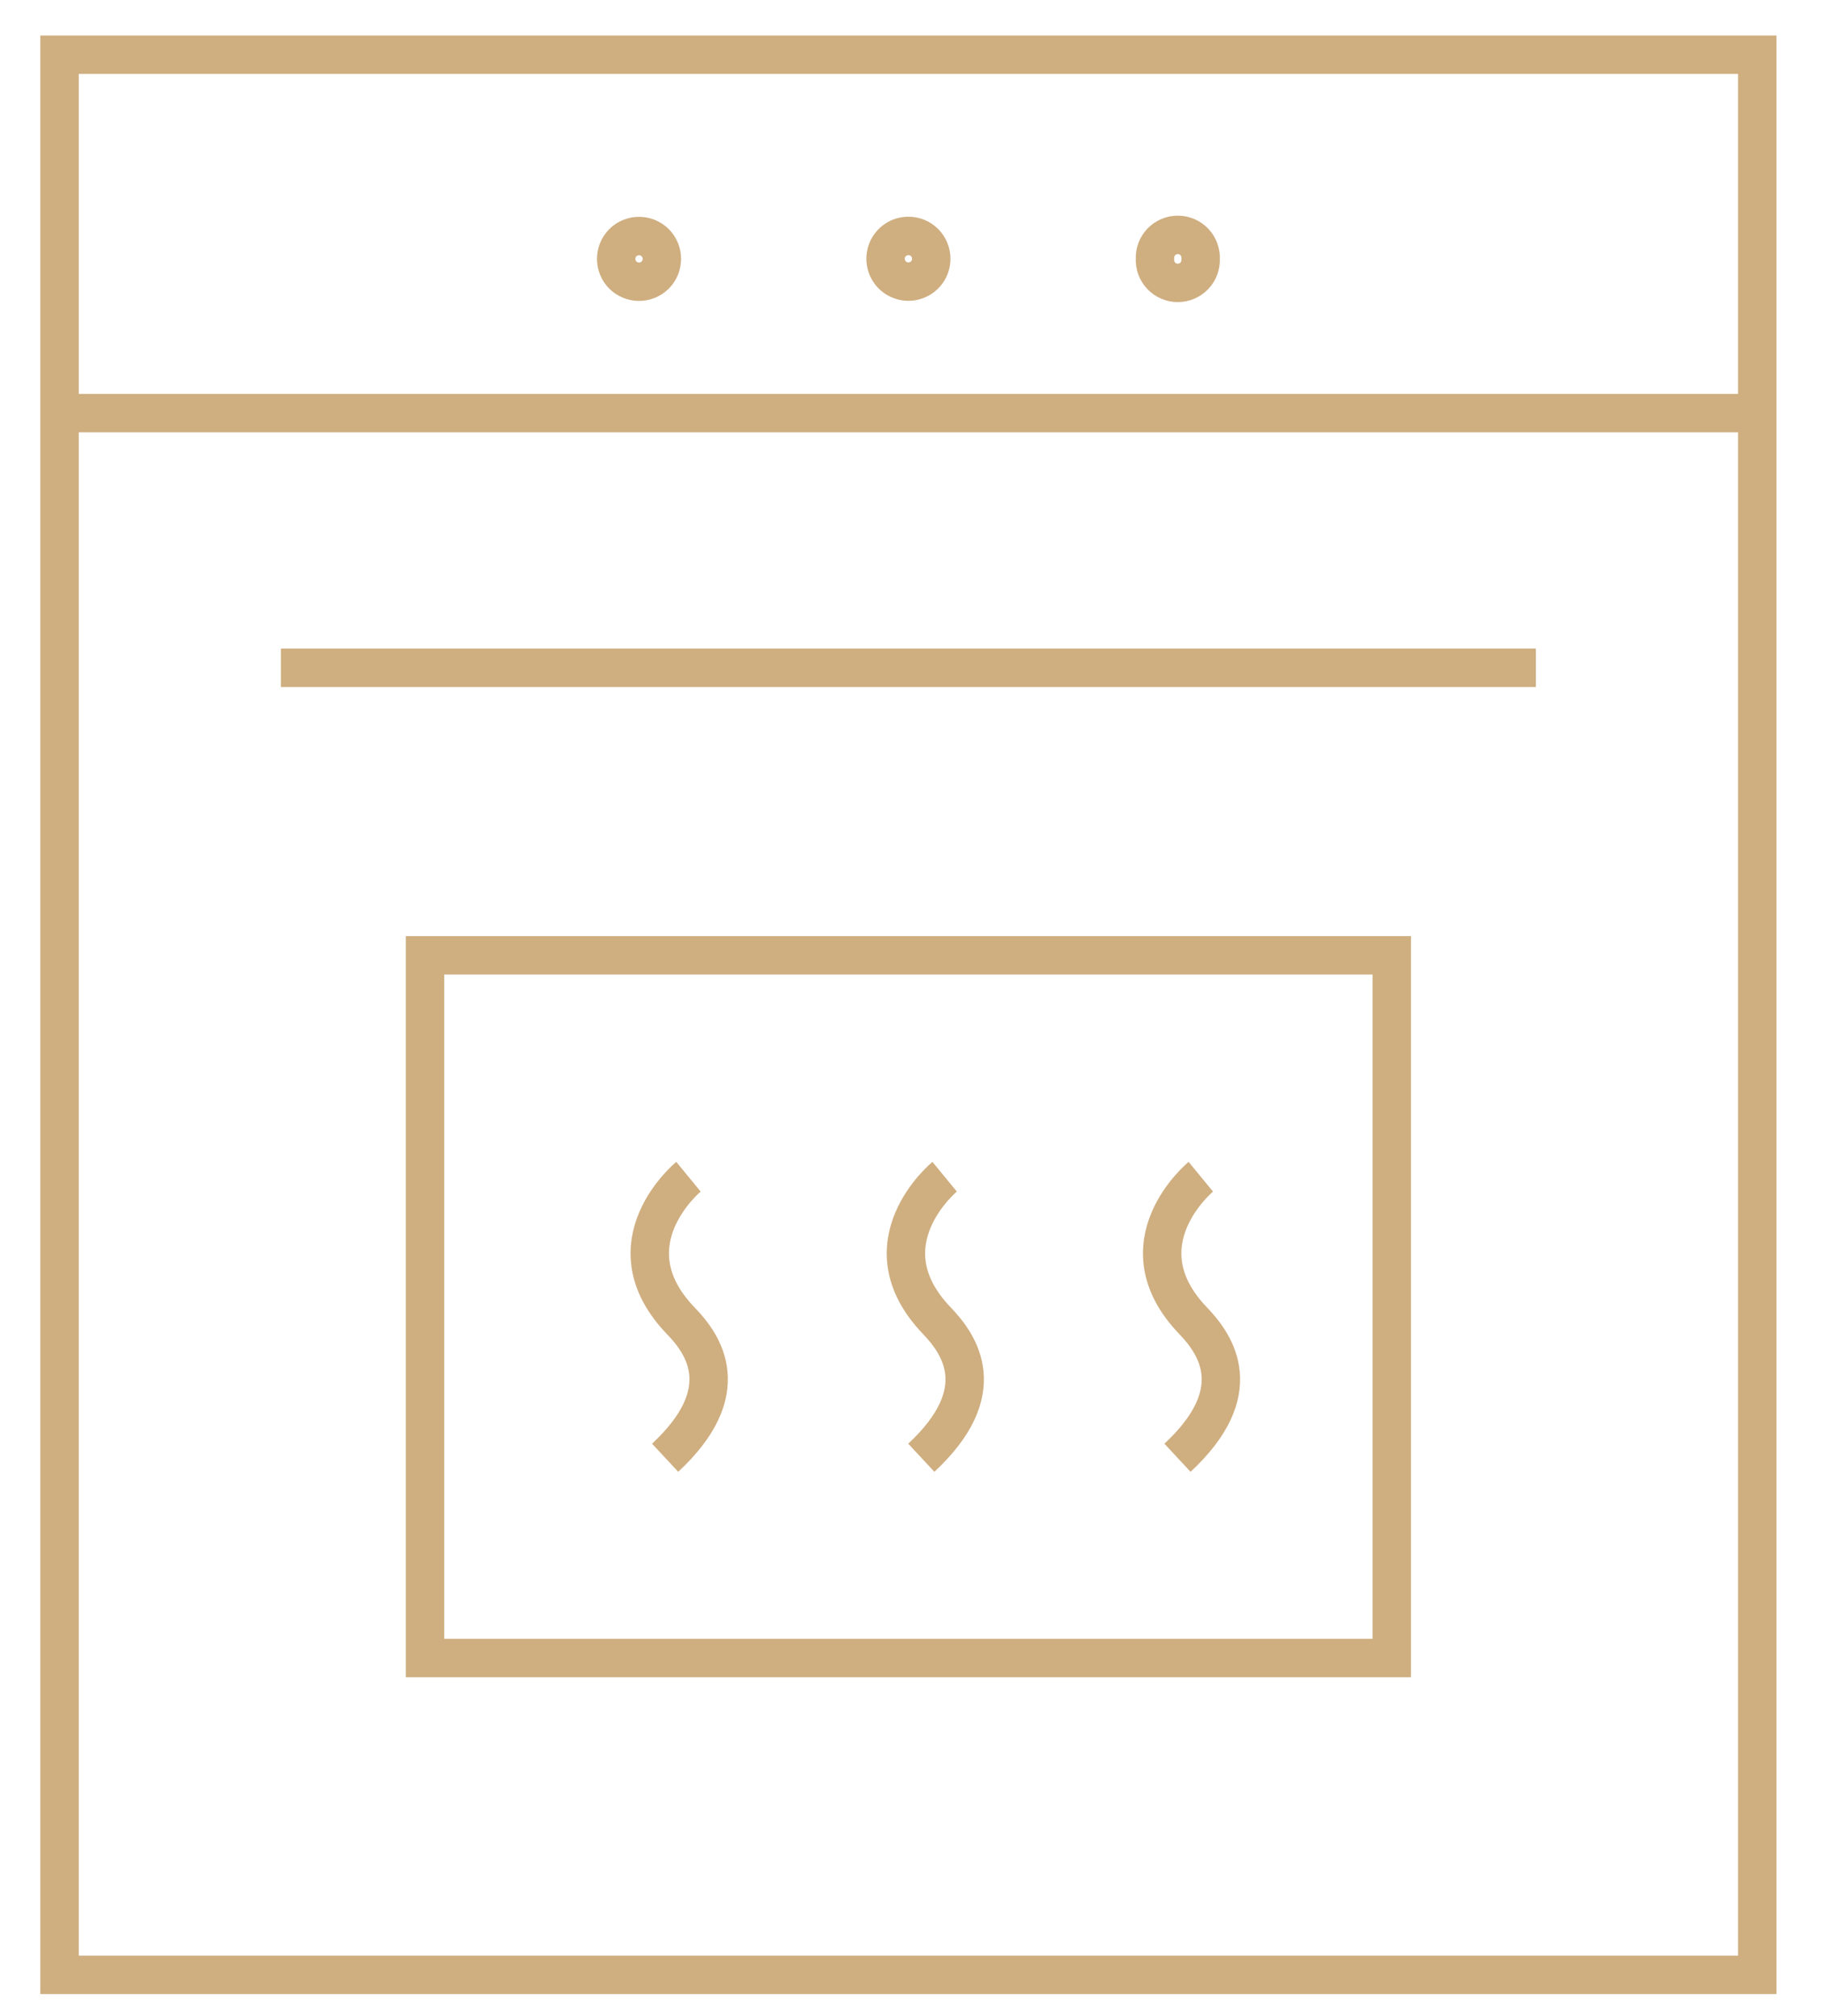 <?xml version="1.0" encoding="UTF-8"?>
<svg xmlns="http://www.w3.org/2000/svg" width="38" height="42" viewBox="0 0 38 42" fill="none">
  <g clip-path="url(#clip0_8831_1943)">
    <path d="M13.789 5.393C13.789 5.519 13.739 5.641 13.65 5.73C13.561 5.819 13.439 5.869 13.313 5.869C13.187 5.869 13.066 5.819 12.976 5.73C12.887 5.641 12.837 5.519 12.837 5.393C12.837 5.267 12.887 5.146 12.976 5.056C13.066 4.967 13.187 4.917 13.313 4.917C13.439 4.917 13.561 4.967 13.65 5.056C13.739 5.146 13.789 5.267 13.789 5.393Z" stroke="#CFAE80" stroke-width="0.8" stroke-linecap="round" stroke-linejoin="round"></path>
    <path d="M19.401 5.393C19.401 5.487 19.373 5.579 19.32 5.657C19.267 5.735 19.192 5.796 19.105 5.831C19.018 5.867 18.922 5.876 18.83 5.857C18.738 5.838 18.653 5.792 18.587 5.726C18.521 5.659 18.476 5.574 18.458 5.481C18.44 5.389 18.45 5.293 18.486 5.206C18.523 5.119 18.584 5.045 18.663 4.993C18.741 4.941 18.834 4.914 18.928 4.915C18.99 4.915 19.052 4.927 19.11 4.951C19.168 4.976 19.22 5.011 19.264 5.055C19.308 5.1 19.343 5.153 19.366 5.211C19.39 5.268 19.402 5.331 19.401 5.393Z" stroke="#CFAE80" stroke-width="0.8" stroke-linecap="round" stroke-linejoin="round"></path>
    <path d="M25.013 5.393C25.016 5.458 25.006 5.522 24.984 5.583C24.962 5.643 24.927 5.699 24.883 5.745C24.838 5.792 24.785 5.829 24.725 5.855C24.666 5.88 24.602 5.893 24.537 5.893C24.473 5.893 24.409 5.88 24.35 5.855C24.29 5.829 24.237 5.792 24.192 5.745C24.148 5.699 24.113 5.643 24.091 5.583C24.069 5.522 24.059 5.458 24.062 5.393C24.059 5.329 24.069 5.264 24.091 5.204C24.113 5.143 24.148 5.088 24.192 5.041C24.237 4.994 24.29 4.957 24.35 4.931C24.409 4.906 24.473 4.893 24.537 4.893C24.602 4.893 24.666 4.906 24.725 4.931C24.785 4.957 24.838 4.994 24.883 5.041C24.927 5.088 24.962 5.143 24.984 5.204C25.006 5.264 25.016 5.329 25.013 5.393Z" stroke="#CFAE80" stroke-width="0.8" stroke-linecap="round" stroke-linejoin="round"></path>
    <path d="M1.24 8.606L36.611 8.606M1.24 1.14H36.61V41.14H1.24V1.14Z" stroke="#CFAE80" stroke-width="0.8"></path>
    <rect x="8.855" y="19.901" width="20.14" height="14.64" stroke="#CFAE80" stroke-width="0.8"></rect>
    <path d="M31.997 13.912H5.853" stroke="#CFAE80" stroke-width="0.8" stroke-linejoin="round"></path>
    <path d="M14.343 24.514C14.343 24.514 12.643 25.91 14.18 27.512C14.674 28.018 15.336 28.992 13.857 30.368" stroke="#CFAE80" stroke-width="0.8" stroke-linejoin="round"></path>
    <path d="M19.68 24.514C19.68 24.514 17.98 25.91 19.517 27.512C20.003 28.018 20.672 28.992 19.194 30.368" stroke="#CFAE80" stroke-width="0.8" stroke-linejoin="round"></path>
    <path d="M25.017 24.514C25.017 24.514 23.319 25.91 24.855 27.512C25.341 28.018 26.01 28.992 24.531 30.368" stroke="#CFAE80" stroke-width="0.8" stroke-linejoin="round"></path>
  </g>
  <defs>
    <clipPath id="clip0_8831_1943">
      <rect width="38" height="42" fill="white"></rect>
    </clipPath>
  </defs>
</svg>
